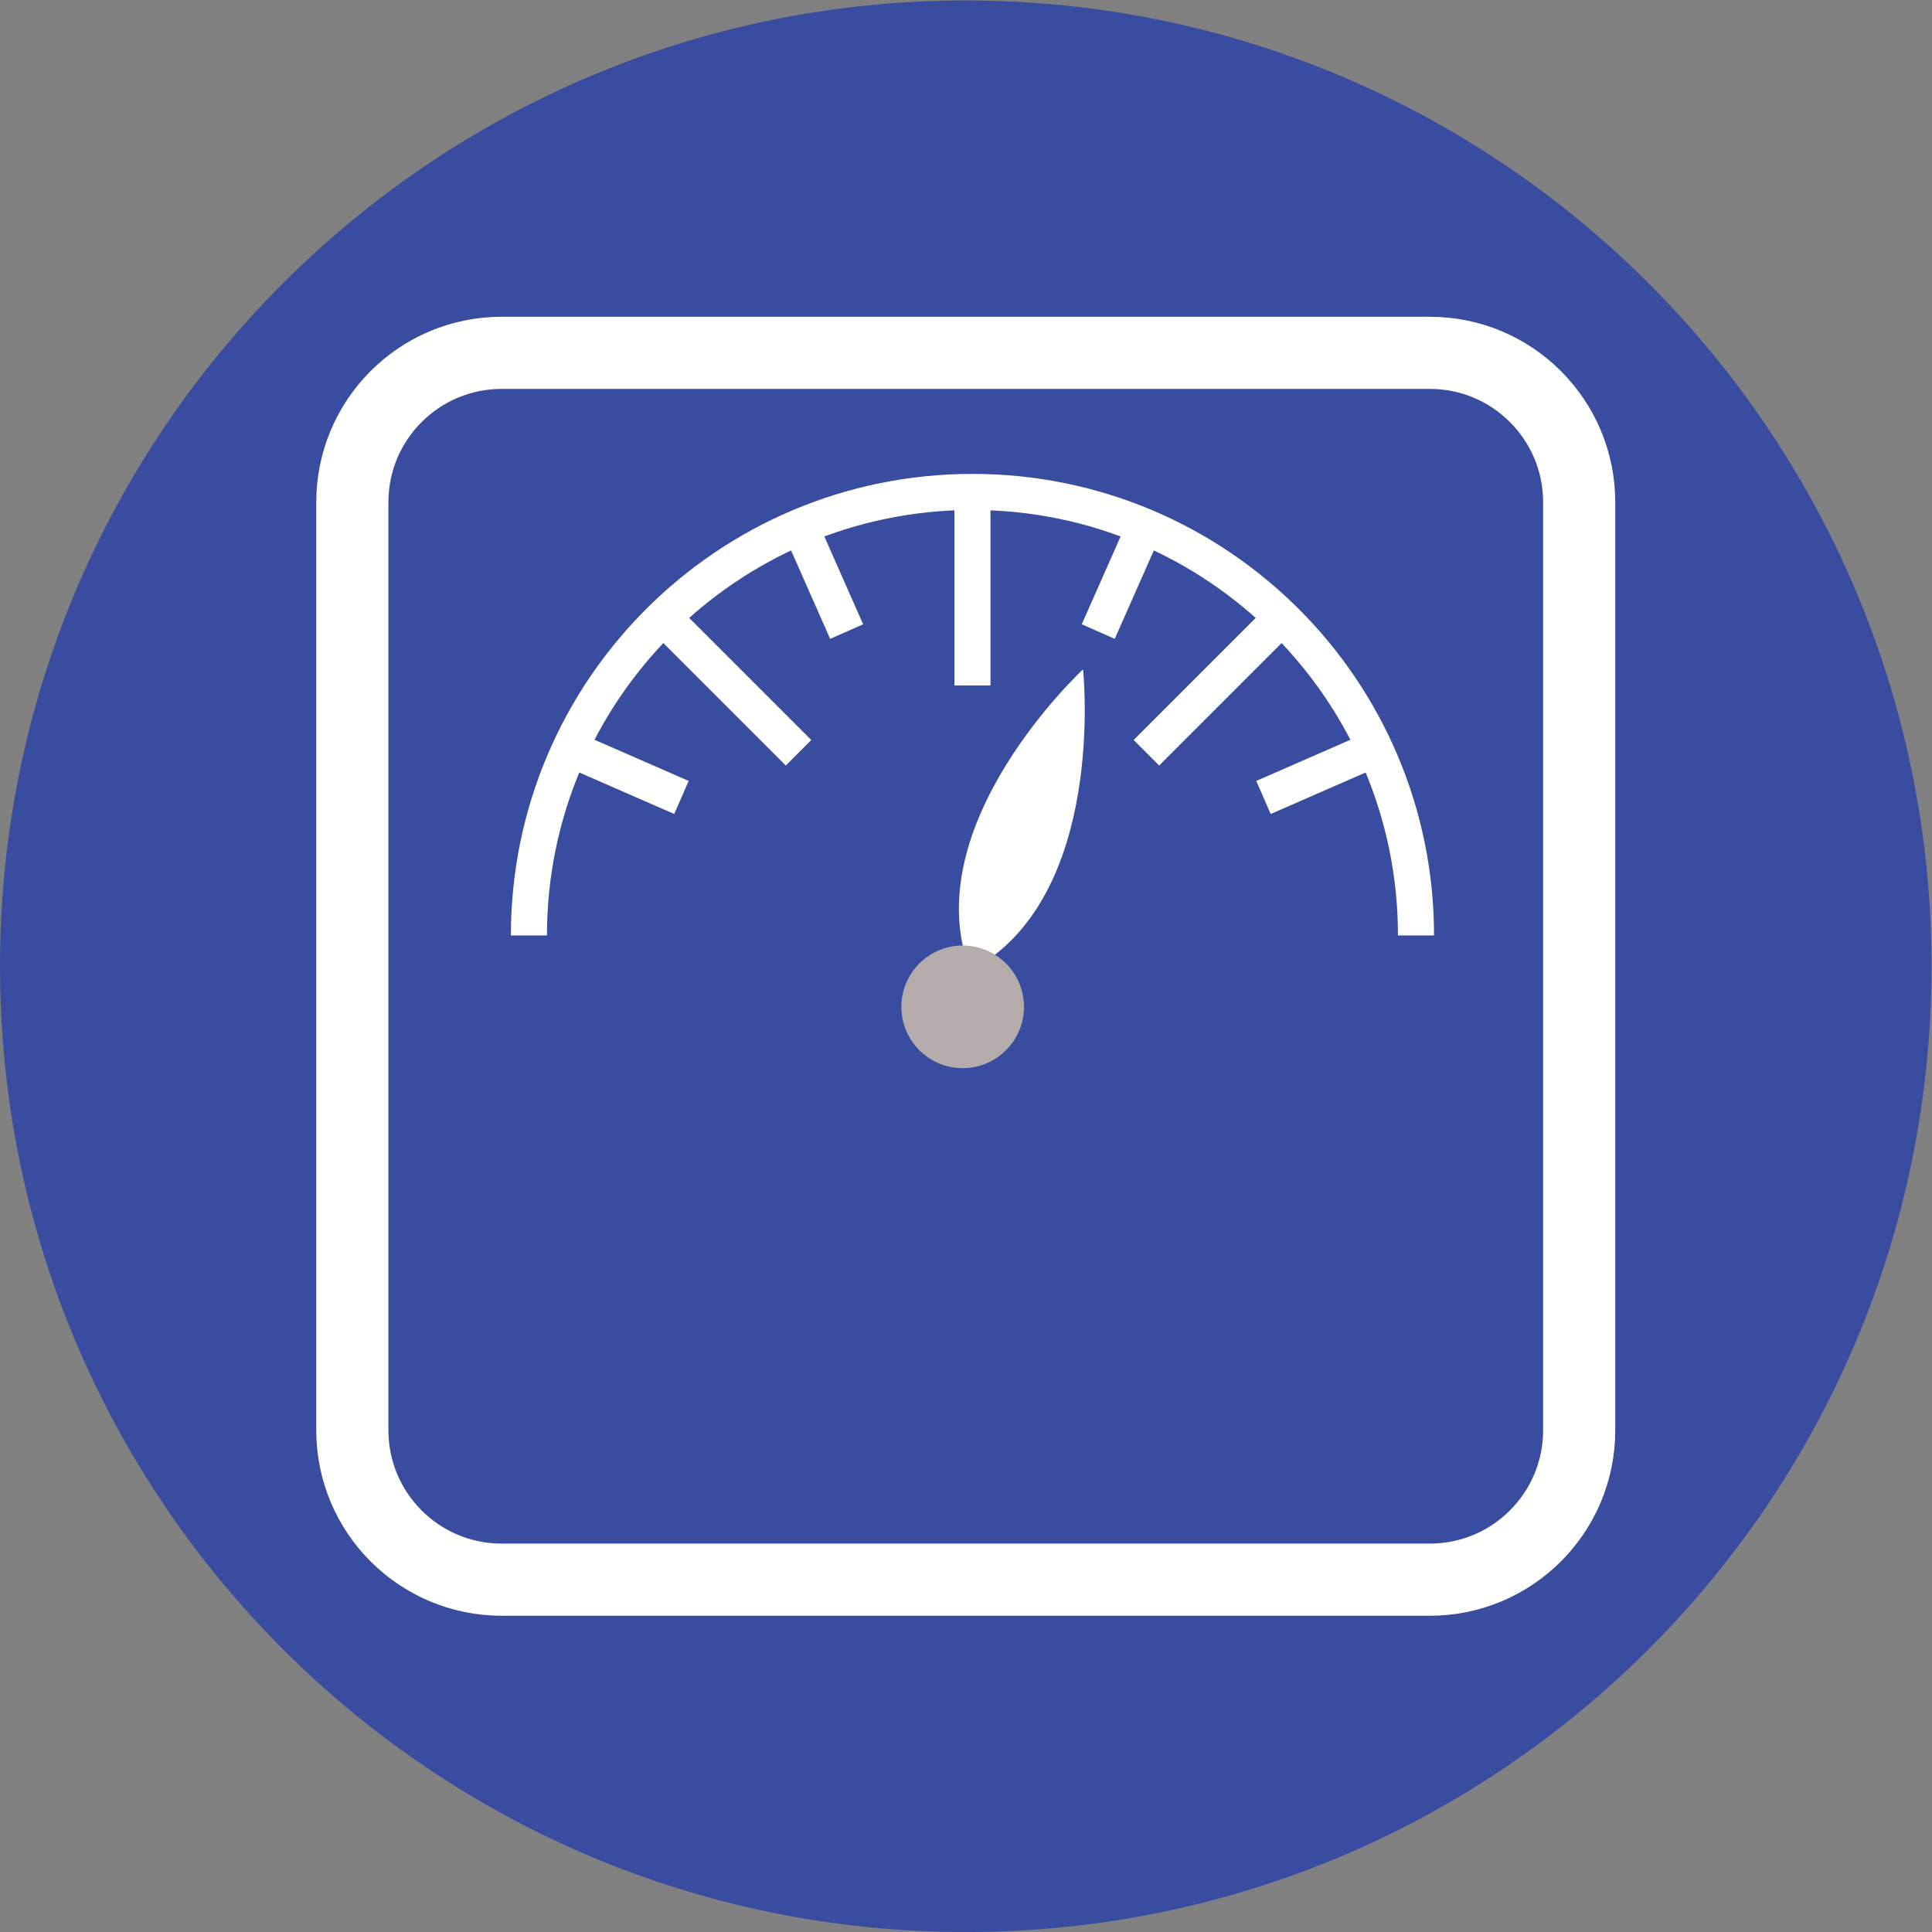 <?xml version="1.0" encoding="UTF-8" standalone="no"?>
<!-- Created with Inkscape (http://www.inkscape.org/) -->

<svg
   version="1.1"
   id="svg2"
   width="357.024"
   height="357.031"
   viewBox="0 0 357.024 357.031"
   sodipodi:docname="Confort-bien-etre-pese-personne-appareil-massage-appareil-chauffant.ai"
   xmlns:inkscape="http://www.inkscape.org/namespaces/inkscape"
   xmlns:sodipodi="http://sodipodi.sourceforge.net/DTD/sodipodi-0.dtd"
   xmlns="http://www.w3.org/2000/svg"
   xmlns:svg="http://www.w3.org/2000/svg">
  <rect x="0" y="0" width="357.024" height="357.031" fill="#808080" stroke="none"/>
  <defs
     id="defs6">
    <clipPath
       clipPathUnits="userSpaceOnUse"
       id="clipPath16">
      <path
         d="M 0,267.773 H 267.768 V 0 H 0 Z"
         id="path14" />
    </clipPath>
  </defs>
  <sodipodi:namedview
     id="namedview4"
     pagecolor="#ffffff"
     bordercolor="#000000"
     borderopacity="0.25"
     inkscape:showpageshadow="2"
     inkscape:pageopacity="0.0"
     inkscape:pagecheckerboard="0"
     inkscape:deskcolor="#d1d1d1" />
  <g
     id="g8"
     inkscape:groupmode="layer"
     inkscape:label="Confort-bien-etre-pese-personne-appareil-massage-appareil-chauffant"
     transform="matrix(1.333,0,0,-1.333,0,357.031)">
    <g
       id="g10">
      <g
         id="g12"
         clip-path="url(#clipPath16)">
        <g
           id="g18"
           transform="translate(267.768,133.887)">
          <path
             d="m 0,0 c 0,-73.943 -59.943,-133.887 -133.882,-133.887 -73.942,0 -133.886,59.944 -133.886,133.887 0,73.943 59.944,133.887 133.886,133.887 C -59.943,133.887 0,73.943 0,0"
             style="fill:#394da0;fill-opacity:1;fill-rule:nonzero;stroke:none"
             id="path20" />
        </g>
        <g
           id="g22"
           transform="translate(218.924,69.558)">
          <path
             d="m 0,0 c 0,-11.438 -9.272,-20.71 -20.709,-20.71 h -128.66 c -11.438,0 -20.71,9.272 -20.71,20.71 v 128.659 c 0,11.438 9.272,20.71 20.71,20.71 h 128.66 C -9.272,149.369 0,140.097 0,128.659 Z"
             style="fill:none;stroke:#ffffff;stroke-width:10;stroke-linecap:butt;stroke-linejoin:miter;stroke-miterlimit:10;stroke-dasharray:none;stroke-opacity:1"
             id="path24" />
        </g>
        <g
           id="g26"
           transform="translate(110.702,163.484)">
          <path
             d="m 0,0 -8.344,8.344 -9.275,9.275"
             style="fill:none;stroke:#ffffff;stroke-width:5;stroke-linecap:butt;stroke-linejoin:miter;stroke-miterlimit:10;stroke-dasharray:none;stroke-opacity:1"
             id="path28" />
        </g>
        <g
           id="g30"
           transform="translate(134.813,172.818)">
          <path
             d="M 0,0 V 12.419 26.223"
             style="fill:none;stroke:#ffffff;stroke-width:5;stroke-linecap:butt;stroke-linejoin:miter;stroke-miterlimit:10;stroke-dasharray:none;stroke-opacity:1"
             id="path32" />
        </g>
        <g
           id="g34"
           transform="translate(94.47,157.288)">
          <path
             d="M 0,0 -6.761,2.954 -14.276,6.24"
             style="fill:none;stroke:#ffffff;stroke-width:5;stroke-linecap:butt;stroke-linejoin:miter;stroke-miterlimit:10;stroke-dasharray:none;stroke-opacity:1"
             id="path36" />
        </g>
        <g
           id="g38"
           transform="translate(117.373,180.286)">
          <path
             d="M 0,0 -2.984,6.747 -6.3,14.25"
             style="fill:none;stroke:#ffffff;stroke-width:5;stroke-linecap:butt;stroke-linejoin:miter;stroke-miterlimit:10;stroke-dasharray:none;stroke-opacity:1"
             id="path40" />
        </g>
        <g
           id="g42"
           transform="translate(158.925,163.484)">
          <path
             d="m 0,0 8.343,8.344 9.276,9.275"
             style="fill:none;stroke:#ffffff;stroke-width:5;stroke-linecap:butt;stroke-linejoin:miter;stroke-miterlimit:10;stroke-dasharray:none;stroke-opacity:1"
             id="path44" />
        </g>
        <g
           id="g46"
           transform="translate(175.156,157.288)">
          <path
             d="M 0,0 6.761,2.954 14.277,6.24"
             style="fill:none;stroke:#ffffff;stroke-width:5;stroke-linecap:butt;stroke-linejoin:miter;stroke-miterlimit:10;stroke-dasharray:none;stroke-opacity:1"
             id="path48" />
        </g>
        <g
           id="g50"
           transform="translate(152.253,180.286)">
          <path
             d="M 0,0 2.983,6.747 6.3,14.25"
             style="fill:none;stroke:#ffffff;stroke-width:5;stroke-linecap:butt;stroke-linejoin:miter;stroke-miterlimit:10;stroke-dasharray:none;stroke-opacity:1"
             id="path52" />
        </g>
        <g
           id="g54"
           transform="translate(73.326,138.158)">
          <path
             d="M 0,0 C 0,33.959 27.529,61.486 61.487,61.486 95.446,61.486 122.975,33.959 122.975,0"
             style="fill:none;stroke:#ffffff;stroke-width:5;stroke-linecap:butt;stroke-linejoin:miter;stroke-miterlimit:10;stroke-dasharray:none;stroke-opacity:1"
             id="path56" />
        </g>
        <g
           id="g58"
           transform="translate(134.506,133.26)">
          <path
             d="M 0,0 C 19.062,10.106 15.636,41.786 15.636,41.786 15.636,41.786 -7.743,20.139 0,0"
             style="fill:#ffffff;fill-opacity:1;fill-rule:nonzero;stroke:none"
             id="path60" />
        </g>
        <g
           id="g62"
           transform="translate(141.955,128.26)">
          <path
             d="m 0,0 c 0,-4.694 -3.806,-8.5 -8.5,-8.5 -4.694,0 -8.5,3.806 -8.5,8.5 0,4.694 3.806,8.5 8.5,8.5 C -3.806,8.5 0,4.694 0,0"
             style="fill:#b3acab;fill-opacity:1;fill-rule:nonzero;stroke:none"
             id="path64" />
        </g>
      </g>
    </g>
  </g>
</svg>

